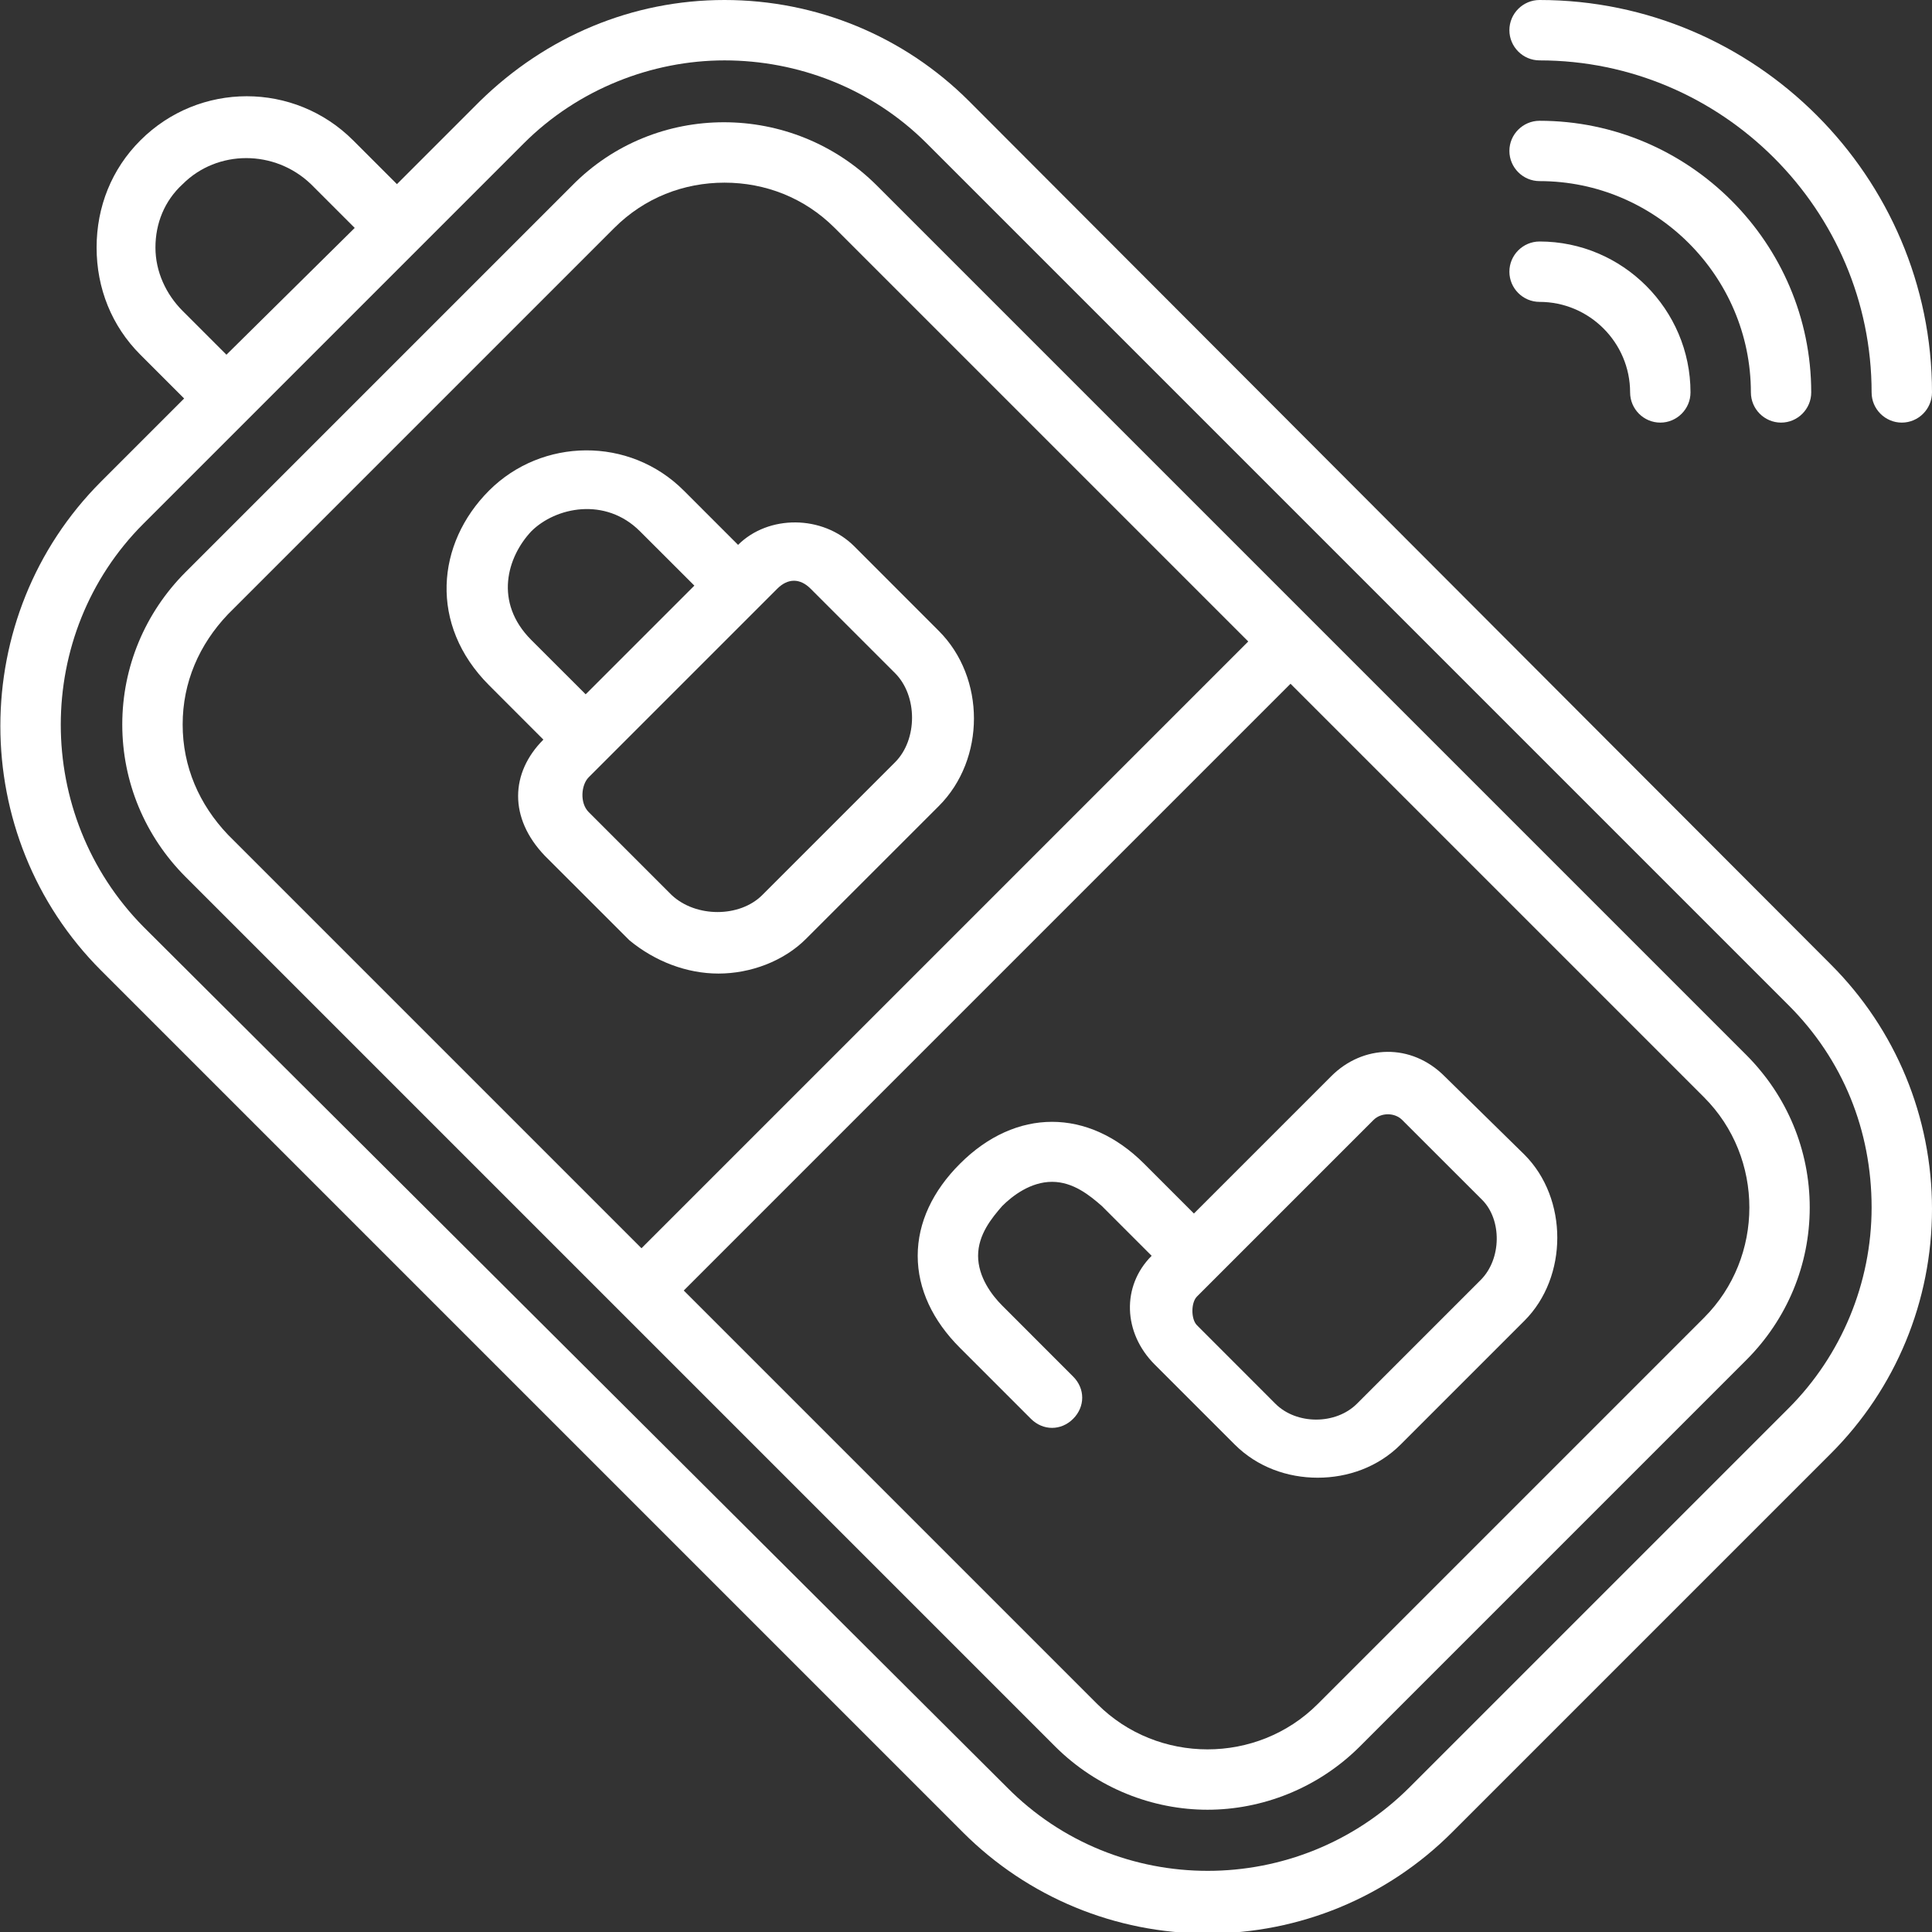 <svg width="35" height="35" viewBox="0 0 35 35" fill="none" xmlns="http://www.w3.org/2000/svg">
<rect x="0" y="0" width="35" height="35" fill="#333333" stroke="none"/>
<g clip-path="url(#clip0_40_2995)">
<path d="M27.891 3.281C29.996 3.281 31.719 5.004 31.719 7.109C31.719 7.41 31.965 7.656 32.266 7.656C32.566 7.656 32.812 7.41 32.812 7.109C32.812 4.402 30.598 2.188 27.891 2.188C27.59 2.188 27.344 2.434 27.344 2.734C27.344 3.035 27.59 3.281 27.891 3.281Z" fill="white"/>
<path d="M27.891 5.469C28.793 5.469 29.531 6.207 29.531 7.109C29.531 7.41 29.777 7.656 30.078 7.656C30.379 7.656 30.625 7.41 30.625 7.109C30.625 5.605 29.395 4.375 27.891 4.375C27.59 4.375 27.344 4.621 27.344 4.922C27.344 5.223 27.59 5.469 27.891 5.469Z" fill="white"/>
<path d="M27.891 1.094C31.199 1.094 33.906 3.801 33.906 7.109C33.906 7.41 34.152 7.656 34.453 7.656C34.754 7.656 35 7.41 35 7.109C35 3.199 31.801 0 27.891 0C27.59 0 27.344 0.246 27.344 0.547C27.344 0.848 27.59 1.094 27.891 1.094Z" fill="white"/>
<path d="M17.555 1.832C16.379 0.656 14.793 0 13.125 0C11.457 0 9.898 0.656 8.695 1.832L7.191 3.336L6.398 2.543C5.332 1.477 3.609 1.477 2.543 2.543C2.023 3.062 1.75 3.746 1.75 4.484C1.75 5.223 2.023 5.906 2.543 6.426L3.336 7.219L1.832 8.723C-0.602 11.156 -0.602 15.148 1.832 17.582L17.445 33.195C18.621 34.371 20.207 35.027 21.875 35.027C23.543 35.027 25.129 34.371 26.305 33.195L33.168 26.332C34.344 25.156 35 23.57 35 21.902C35 20.234 34.344 18.648 33.168 17.473L17.555 1.832ZM3.309 5.633C3.008 5.332 2.816 4.922 2.816 4.484C2.816 4.047 2.98 3.637 3.309 3.336C3.938 2.707 4.977 2.707 5.633 3.336L6.426 4.129L4.102 6.426L3.309 5.633ZM32.402 25.512L25.539 32.375C23.516 34.398 20.234 34.398 18.238 32.375L2.598 16.789C0.602 14.766 0.602 11.484 2.598 9.488L9.488 2.598C10.473 1.613 11.812 1.094 13.125 1.094C14.438 1.094 15.777 1.586 16.789 2.598L32.402 18.211C33.387 19.195 33.906 20.48 33.906 21.875C33.906 23.242 33.359 24.555 32.402 25.512Z" fill="white"/>
<path d="M15.887 3.363C14.355 1.832 11.867 1.832 10.363 3.363L3.363 10.363C2.625 11.102 2.215 12.086 2.215 13.125C2.215 14.164 2.625 15.148 3.363 15.887L19.113 31.637C19.879 32.402 20.891 32.785 21.875 32.785C22.859 32.785 23.871 32.402 24.637 31.637L31.637 24.637C32.375 23.898 32.785 22.914 32.785 21.875C32.785 20.836 32.375 19.852 31.637 19.113L15.887 3.363ZM3.309 13.125C3.309 12.359 3.609 11.676 4.129 11.129L11.129 4.129C11.676 3.582 12.387 3.309 13.125 3.309C13.863 3.309 14.574 3.582 15.121 4.129L22.613 11.621L11.621 22.613L4.129 15.121C3.609 14.574 3.309 13.891 3.309 13.125ZM30.871 23.871L23.871 30.871C22.777 31.965 20.973 31.965 19.879 30.871L12.387 23.379L23.379 12.387L30.871 19.879C31.965 20.973 31.965 22.777 30.871 23.871Z" fill="white"/>
<path d="M13.016 17.637C13.59 17.637 14.192 17.418 14.602 17.008L17.008 14.602C17.856 13.754 17.856 12.277 17.008 11.43L15.477 9.898C14.903 9.324 13.918 9.324 13.371 9.871L12.387 8.887C11.403 7.902 9.817 7.93 8.86 8.887C7.903 9.844 7.766 11.32 8.86 12.414L9.844 13.399C9.243 14 9.215 14.82 9.871 15.504L11.403 17.035C11.868 17.418 12.442 17.637 13.016 17.637ZM9.625 9.625C10.063 9.188 10.965 8.996 11.594 9.625L12.579 10.609L10.61 12.578L9.625 11.594C8.942 10.91 9.188 10.09 9.625 9.625ZM10.664 14.082L14.082 10.664C14.274 10.473 14.493 10.473 14.684 10.664L16.215 12.195C16.625 12.605 16.625 13.399 16.215 13.809L13.809 16.215C13.399 16.625 12.606 16.625 12.168 16.215L10.664 14.711C10.5 14.547 10.528 14.219 10.664 14.082Z" fill="white"/>
<path d="M26.168 19.496C25.566 18.895 24.691 18.922 24.117 19.496L21.629 21.984L20.727 21.082C19.715 20.07 18.402 20.07 17.391 21.082C16.898 21.574 16.625 22.148 16.625 22.75C16.625 23.352 16.898 23.926 17.391 24.418L18.676 25.703C18.895 25.922 19.223 25.922 19.441 25.703C19.66 25.484 19.66 25.156 19.441 24.938L18.156 23.652C17.965 23.461 17.719 23.133 17.719 22.75C17.719 22.367 17.965 22.067 18.156 21.848C18.348 21.656 18.676 21.41 19.059 21.41C19.441 21.41 19.742 21.656 19.961 21.848L20.863 22.75C20.316 23.297 20.344 24.145 20.918 24.719L22.367 26.168C22.777 26.578 23.324 26.77 23.871 26.77C24.418 26.77 24.965 26.578 25.375 26.168L27.617 23.926C28.41 23.133 28.41 21.711 27.617 20.918L26.168 19.496ZM26.824 23.188L24.582 25.43C24.199 25.813 23.488 25.813 23.105 25.43L21.684 24.008C21.574 23.898 21.574 23.598 21.684 23.488L24.883 20.289C25.02 20.152 25.266 20.152 25.402 20.289L26.852 21.738C27.207 22.094 27.207 22.805 26.824 23.188Z" fill="white"/>
</g>
<defs>
<clipPath id="clip0_40_2995">
<rect width="35" height="35" fill="white"/>
</clipPath>
</defs>
</svg>
